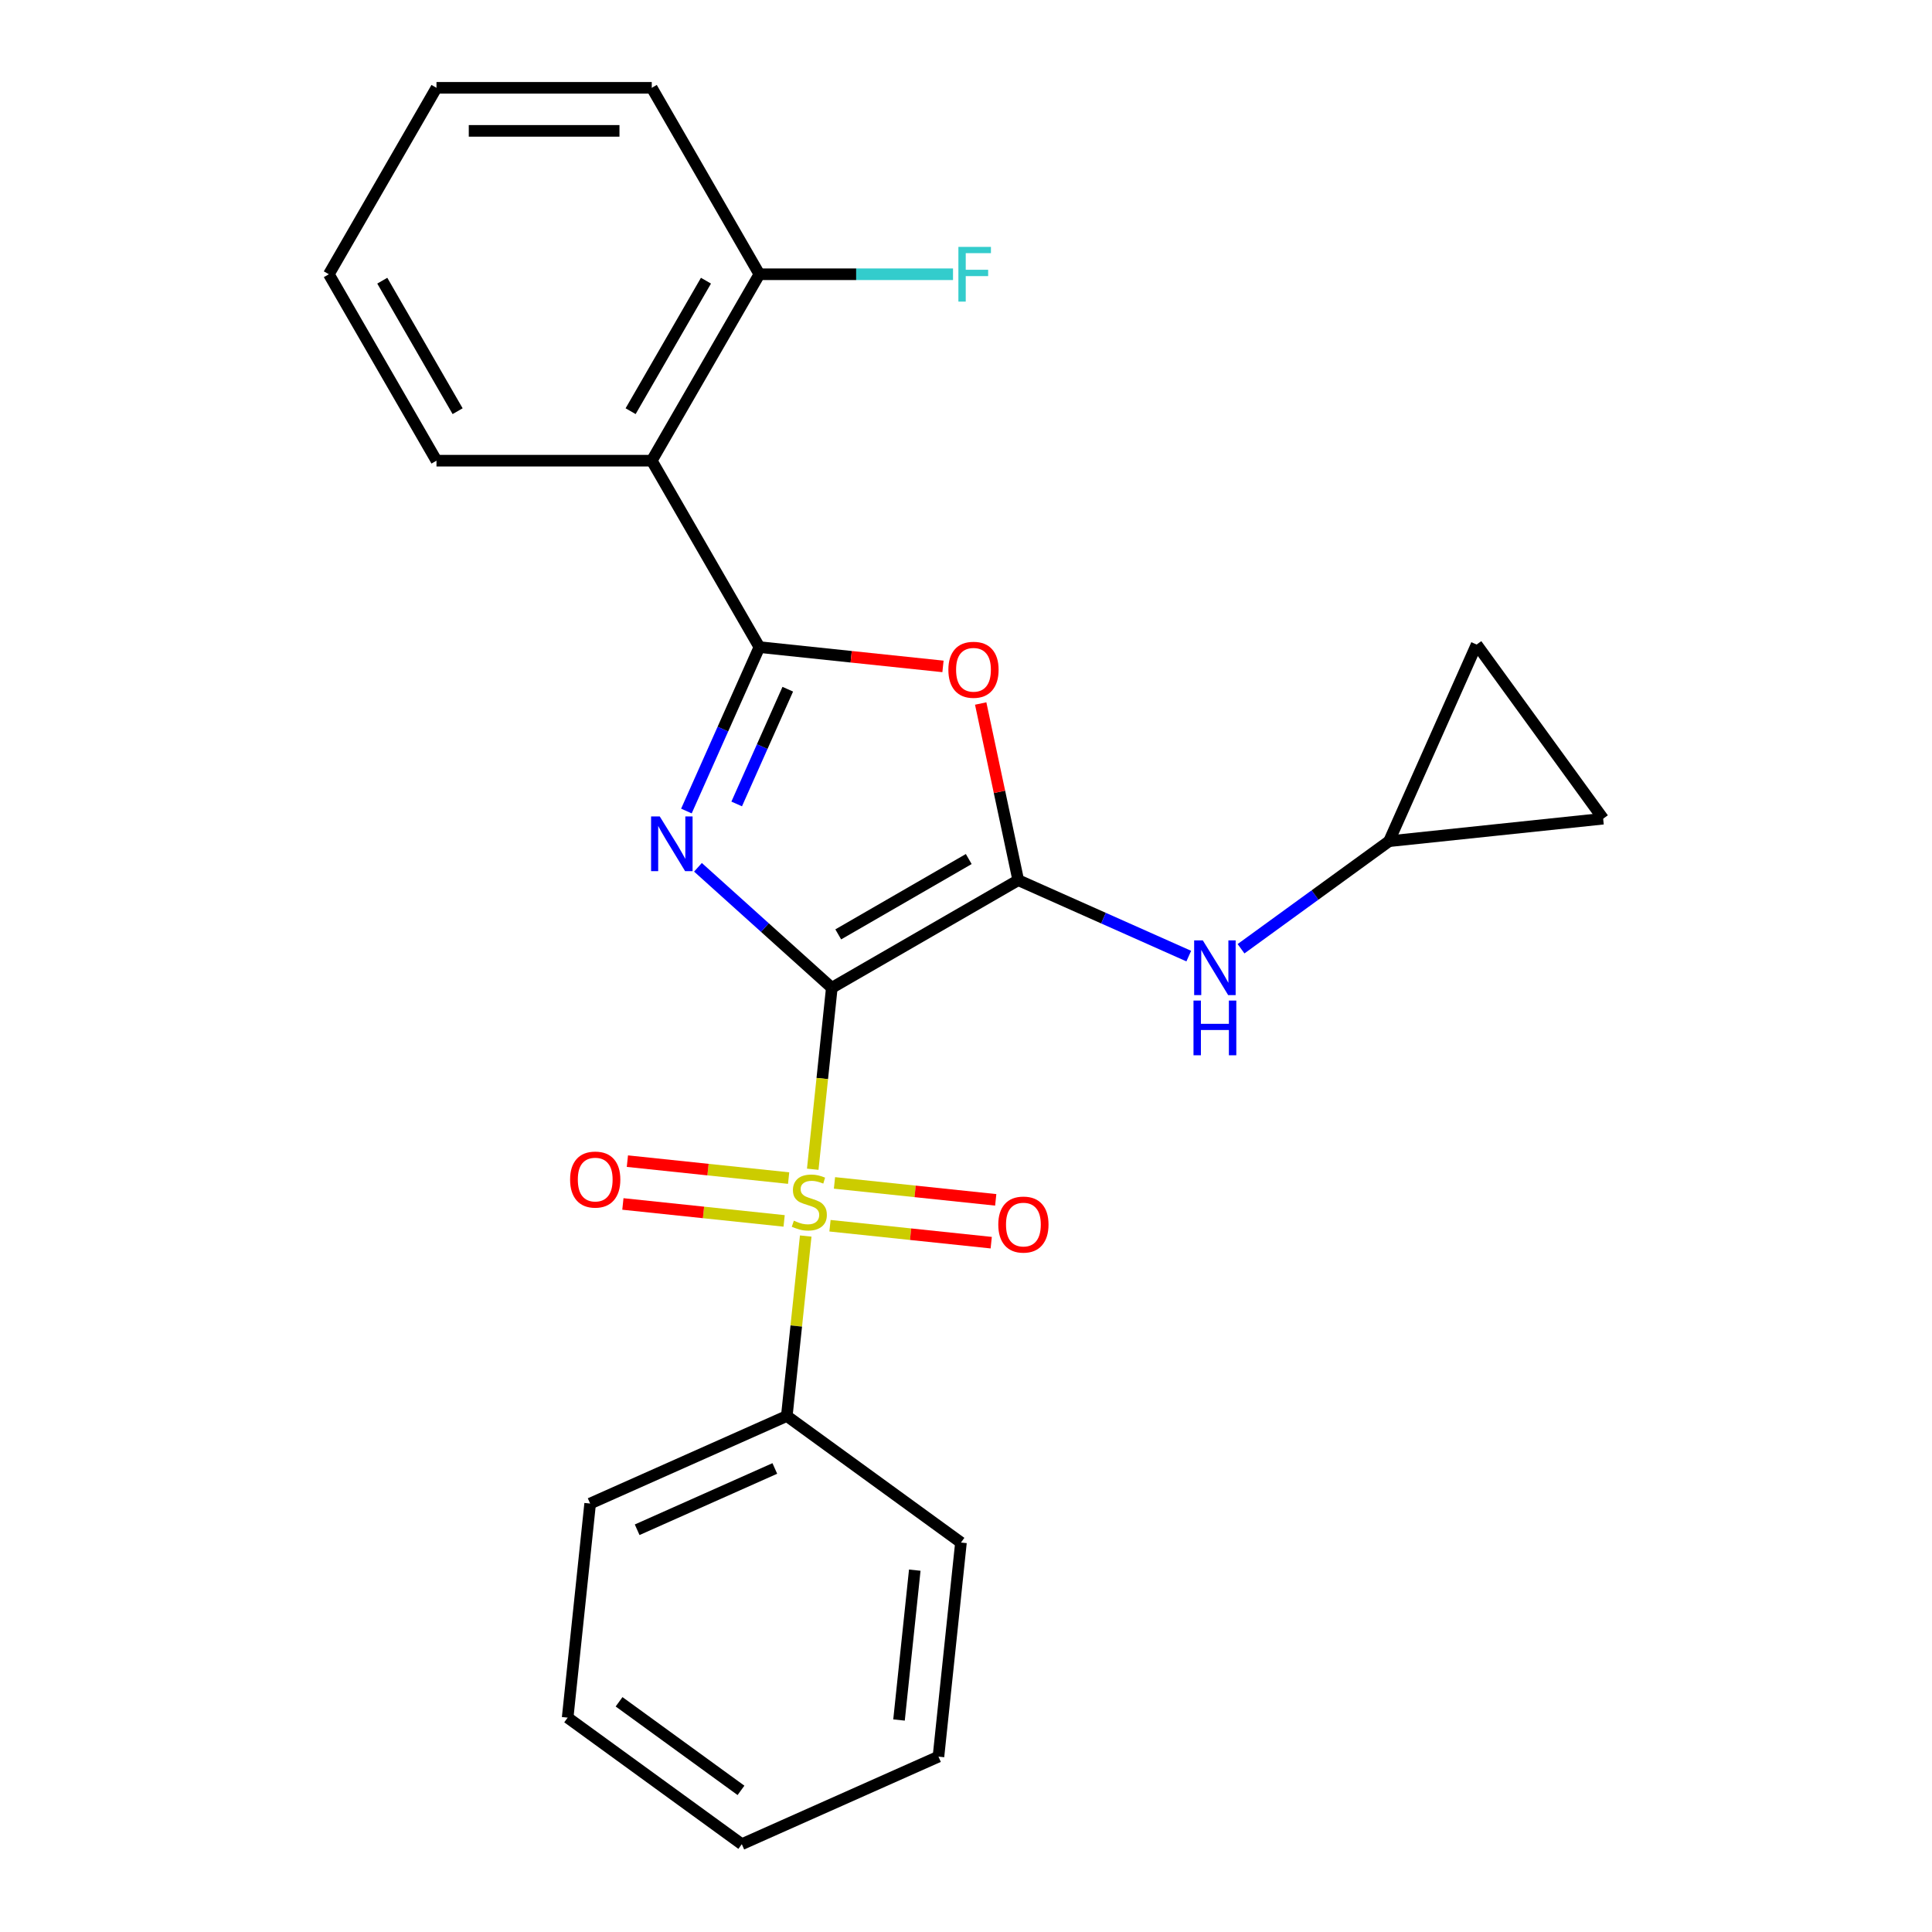 <?xml version='1.0' encoding='iso-8859-1'?>
<svg version='1.1' baseProfile='full'
              xmlns='http://www.w3.org/2000/svg'
                      xmlns:rdkit='http://www.rdkit.org/xml'
                      xmlns:xlink='http://www.w3.org/1999/xlink'
                  xml:space='preserve'
width='1000px' height='1000px' viewBox='0 0 1000 1000'>
<!-- END OF HEADER -->
<rect style='opacity:1.0;fill:#FFFFFF;stroke:none' width='1000' height='1000' x='0' y='0'> </rect>
<path class='bond-0' d='M 430.544,511.291 L 395.904,480.101' style='fill:none;fill-rule:evenodd;stroke:#000000;stroke-width:6px;stroke-linecap:butt;stroke-linejoin:miter;stroke-opacity:1' />
<path class='bond-0' d='M 395.904,480.101 L 361.265,448.912' style='fill:none;fill-rule:evenodd;stroke:#0000FF;stroke-width:6px;stroke-linecap:butt;stroke-linejoin:miter;stroke-opacity:1' />
<path class='bond-1' d='M 430.544,511.291 L 425.609,558.245' style='fill:none;fill-rule:evenodd;stroke:#000000;stroke-width:6px;stroke-linecap:butt;stroke-linejoin:miter;stroke-opacity:1' />
<path class='bond-1' d='M 425.609,558.245 L 420.674,605.199' style='fill:none;fill-rule:evenodd;stroke:#CCCC00;stroke-width:6px;stroke-linecap:butt;stroke-linejoin:miter;stroke-opacity:1' />
<path class='bond-2' d='M 430.544,511.291 L 527.04,455.579' style='fill:none;fill-rule:evenodd;stroke:#000000;stroke-width:6px;stroke-linecap:butt;stroke-linejoin:miter;stroke-opacity:1' />
<path class='bond-2' d='M 433.876,483.635 L 501.423,444.636' style='fill:none;fill-rule:evenodd;stroke:#000000;stroke-width:6px;stroke-linecap:butt;stroke-linejoin:miter;stroke-opacity:1' />
<path class='bond-3' d='M 355.284,419.788 L 374.172,377.365' style='fill:none;fill-rule:evenodd;stroke:#0000FF;stroke-width:6px;stroke-linecap:butt;stroke-linejoin:miter;stroke-opacity:1' />
<path class='bond-3' d='M 374.172,377.365 L 393.06,334.943' style='fill:none;fill-rule:evenodd;stroke:#000000;stroke-width:6px;stroke-linecap:butt;stroke-linejoin:miter;stroke-opacity:1' />
<path class='bond-3' d='M 381.309,416.125 L 394.53,386.429' style='fill:none;fill-rule:evenodd;stroke:#0000FF;stroke-width:6px;stroke-linecap:butt;stroke-linejoin:miter;stroke-opacity:1' />
<path class='bond-3' d='M 394.53,386.429 L 407.752,356.734' style='fill:none;fill-rule:evenodd;stroke:#000000;stroke-width:6px;stroke-linecap:butt;stroke-linejoin:miter;stroke-opacity:1' />
<path class='bond-8' d='M 429.598,634.433 L 471.328,638.819' style='fill:none;fill-rule:evenodd;stroke:#CCCC00;stroke-width:6px;stroke-linecap:butt;stroke-linejoin:miter;stroke-opacity:1' />
<path class='bond-8' d='M 471.328,638.819 L 513.058,643.205' style='fill:none;fill-rule:evenodd;stroke:#FF0000;stroke-width:6px;stroke-linecap:butt;stroke-linejoin:miter;stroke-opacity:1' />
<path class='bond-8' d='M 431.927,612.27 L 473.657,616.656' style='fill:none;fill-rule:evenodd;stroke:#CCCC00;stroke-width:6px;stroke-linecap:butt;stroke-linejoin:miter;stroke-opacity:1' />
<path class='bond-8' d='M 473.657,616.656 L 515.388,621.042' style='fill:none;fill-rule:evenodd;stroke:#FF0000;stroke-width:6px;stroke-linecap:butt;stroke-linejoin:miter;stroke-opacity:1' />
<path class='bond-9' d='M 408.196,609.776 L 366.465,605.39' style='fill:none;fill-rule:evenodd;stroke:#CCCC00;stroke-width:6px;stroke-linecap:butt;stroke-linejoin:miter;stroke-opacity:1' />
<path class='bond-9' d='M 366.465,605.39 L 324.735,601.004' style='fill:none;fill-rule:evenodd;stroke:#FF0000;stroke-width:6px;stroke-linecap:butt;stroke-linejoin:miter;stroke-opacity:1' />
<path class='bond-9' d='M 405.866,631.939 L 364.136,627.553' style='fill:none;fill-rule:evenodd;stroke:#CCCC00;stroke-width:6px;stroke-linecap:butt;stroke-linejoin:miter;stroke-opacity:1' />
<path class='bond-9' d='M 364.136,627.553 L 322.406,623.167' style='fill:none;fill-rule:evenodd;stroke:#FF0000;stroke-width:6px;stroke-linecap:butt;stroke-linejoin:miter;stroke-opacity:1' />
<path class='bond-10' d='M 417.04,639.77 L 412.145,686.344' style='fill:none;fill-rule:evenodd;stroke:#CCCC00;stroke-width:6px;stroke-linecap:butt;stroke-linejoin:miter;stroke-opacity:1' />
<path class='bond-10' d='M 412.145,686.344 L 407.25,732.918' style='fill:none;fill-rule:evenodd;stroke:#000000;stroke-width:6px;stroke-linecap:butt;stroke-linejoin:miter;stroke-opacity:1' />
<path class='bond-4' d='M 527.04,455.579 L 517.321,409.857' style='fill:none;fill-rule:evenodd;stroke:#000000;stroke-width:6px;stroke-linecap:butt;stroke-linejoin:miter;stroke-opacity:1' />
<path class='bond-4' d='M 517.321,409.857 L 507.603,364.135' style='fill:none;fill-rule:evenodd;stroke:#FF0000;stroke-width:6px;stroke-linecap:butt;stroke-linejoin:miter;stroke-opacity:1' />
<path class='bond-6' d='M 527.04,455.579 L 571.172,475.228' style='fill:none;fill-rule:evenodd;stroke:#000000;stroke-width:6px;stroke-linecap:butt;stroke-linejoin:miter;stroke-opacity:1' />
<path class='bond-6' d='M 571.172,475.228 L 615.305,494.877' style='fill:none;fill-rule:evenodd;stroke:#0000FF;stroke-width:6px;stroke-linecap:butt;stroke-linejoin:miter;stroke-opacity:1' />
<path class='bond-5' d='M 393.06,334.943 L 337.348,238.447' style='fill:none;fill-rule:evenodd;stroke:#000000;stroke-width:6px;stroke-linecap:butt;stroke-linejoin:miter;stroke-opacity:1' />
<path class='bond-24' d='M 393.06,334.943 L 440.574,339.937' style='fill:none;fill-rule:evenodd;stroke:#000000;stroke-width:6px;stroke-linecap:butt;stroke-linejoin:miter;stroke-opacity:1' />
<path class='bond-24' d='M 440.574,339.937 L 488.088,344.931' style='fill:none;fill-rule:evenodd;stroke:#FF0000;stroke-width:6px;stroke-linecap:butt;stroke-linejoin:miter;stroke-opacity:1' />
<path class='bond-13' d='M 337.348,238.447 L 393.06,141.951' style='fill:none;fill-rule:evenodd;stroke:#000000;stroke-width:6px;stroke-linecap:butt;stroke-linejoin:miter;stroke-opacity:1' />
<path class='bond-13' d='M 326.405,212.83 L 365.404,145.283' style='fill:none;fill-rule:evenodd;stroke:#000000;stroke-width:6px;stroke-linecap:butt;stroke-linejoin:miter;stroke-opacity:1' />
<path class='bond-15' d='M 337.348,238.447 L 225.924,238.447' style='fill:none;fill-rule:evenodd;stroke:#000000;stroke-width:6px;stroke-linecap:butt;stroke-linejoin:miter;stroke-opacity:1' />
<path class='bond-7' d='M 642.356,491.072 L 680.665,463.239' style='fill:none;fill-rule:evenodd;stroke:#0000FF;stroke-width:6px;stroke-linecap:butt;stroke-linejoin:miter;stroke-opacity:1' />
<path class='bond-7' d='M 680.665,463.239 L 718.975,435.406' style='fill:none;fill-rule:evenodd;stroke:#000000;stroke-width:6px;stroke-linecap:butt;stroke-linejoin:miter;stroke-opacity:1' />
<path class='bond-11' d='M 718.975,435.406 L 764.295,333.615' style='fill:none;fill-rule:evenodd;stroke:#000000;stroke-width:6px;stroke-linecap:butt;stroke-linejoin:miter;stroke-opacity:1' />
<path class='bond-12' d='M 718.975,435.406 L 829.788,423.759' style='fill:none;fill-rule:evenodd;stroke:#000000;stroke-width:6px;stroke-linecap:butt;stroke-linejoin:miter;stroke-opacity:1' />
<path class='bond-16' d='M 407.25,732.918 L 305.459,778.238' style='fill:none;fill-rule:evenodd;stroke:#000000;stroke-width:6px;stroke-linecap:butt;stroke-linejoin:miter;stroke-opacity:1' />
<path class='bond-16' d='M 401.045,760.074 L 329.792,791.799' style='fill:none;fill-rule:evenodd;stroke:#000000;stroke-width:6px;stroke-linecap:butt;stroke-linejoin:miter;stroke-opacity:1' />
<path class='bond-17' d='M 407.25,732.918 L 497.394,798.412' style='fill:none;fill-rule:evenodd;stroke:#000000;stroke-width:6px;stroke-linecap:butt;stroke-linejoin:miter;stroke-opacity:1' />
<path class='bond-25' d='M 764.295,333.615 L 829.788,423.759' style='fill:none;fill-rule:evenodd;stroke:#000000;stroke-width:6px;stroke-linecap:butt;stroke-linejoin:miter;stroke-opacity:1' />
<path class='bond-14' d='M 393.06,141.951 L 443.169,141.951' style='fill:none;fill-rule:evenodd;stroke:#000000;stroke-width:6px;stroke-linecap:butt;stroke-linejoin:miter;stroke-opacity:1' />
<path class='bond-14' d='M 443.169,141.951 L 493.278,141.951' style='fill:none;fill-rule:evenodd;stroke:#33CCCC;stroke-width:6px;stroke-linecap:butt;stroke-linejoin:miter;stroke-opacity:1' />
<path class='bond-18' d='M 393.06,141.951 L 337.348,45.455' style='fill:none;fill-rule:evenodd;stroke:#000000;stroke-width:6px;stroke-linecap:butt;stroke-linejoin:miter;stroke-opacity:1' />
<path class='bond-19' d='M 225.924,238.447 L 170.212,141.951' style='fill:none;fill-rule:evenodd;stroke:#000000;stroke-width:6px;stroke-linecap:butt;stroke-linejoin:miter;stroke-opacity:1' />
<path class='bond-19' d='M 236.866,212.83 L 197.868,145.283' style='fill:none;fill-rule:evenodd;stroke:#000000;stroke-width:6px;stroke-linecap:butt;stroke-linejoin:miter;stroke-opacity:1' />
<path class='bond-21' d='M 305.459,778.238 L 293.812,889.052' style='fill:none;fill-rule:evenodd;stroke:#000000;stroke-width:6px;stroke-linecap:butt;stroke-linejoin:miter;stroke-opacity:1' />
<path class='bond-20' d='M 497.394,798.412 L 485.747,909.225' style='fill:none;fill-rule:evenodd;stroke:#000000;stroke-width:6px;stroke-linecap:butt;stroke-linejoin:miter;stroke-opacity:1' />
<path class='bond-20' d='M 473.484,812.704 L 465.331,890.274' style='fill:none;fill-rule:evenodd;stroke:#000000;stroke-width:6px;stroke-linecap:butt;stroke-linejoin:miter;stroke-opacity:1' />
<path class='bond-27' d='M 337.348,45.455 L 225.924,45.455' style='fill:none;fill-rule:evenodd;stroke:#000000;stroke-width:6px;stroke-linecap:butt;stroke-linejoin:miter;stroke-opacity:1' />
<path class='bond-27' d='M 320.634,67.739 L 242.637,67.739' style='fill:none;fill-rule:evenodd;stroke:#000000;stroke-width:6px;stroke-linecap:butt;stroke-linejoin:miter;stroke-opacity:1' />
<path class='bond-22' d='M 170.212,141.951 L 225.924,45.455' style='fill:none;fill-rule:evenodd;stroke:#000000;stroke-width:6px;stroke-linecap:butt;stroke-linejoin:miter;stroke-opacity:1' />
<path class='bond-23' d='M 485.747,909.225 L 383.956,954.545' style='fill:none;fill-rule:evenodd;stroke:#000000;stroke-width:6px;stroke-linecap:butt;stroke-linejoin:miter;stroke-opacity:1' />
<path class='bond-26' d='M 293.812,889.052 L 383.956,954.545' style='fill:none;fill-rule:evenodd;stroke:#000000;stroke-width:6px;stroke-linecap:butt;stroke-linejoin:miter;stroke-opacity:1' />
<path class='bond-26' d='M 320.432,880.847 L 383.533,926.693' style='fill:none;fill-rule:evenodd;stroke:#000000;stroke-width:6px;stroke-linecap:butt;stroke-linejoin:miter;stroke-opacity:1' />
<path  class='atom-1' d='M 341.48 422.574
L 350.76 437.574
Q 351.68 439.054, 353.16 441.734
Q 354.64 444.414, 354.72 444.574
L 354.72 422.574
L 358.48 422.574
L 358.48 450.894
L 354.6 450.894
L 344.64 434.494
Q 343.48 432.574, 342.24 430.374
Q 341.04 428.174, 340.68 427.494
L 340.68 450.894
L 337 450.894
L 337 422.574
L 341.48 422.574
' fill='#0000FF'/>
<path  class='atom-2' d='M 410.897 631.825
Q 411.217 631.945, 412.537 632.505
Q 413.857 633.065, 415.297 633.425
Q 416.777 633.745, 418.217 633.745
Q 420.897 633.745, 422.457 632.465
Q 424.017 631.145, 424.017 628.865
Q 424.017 627.305, 423.217 626.345
Q 422.457 625.385, 421.257 624.865
Q 420.057 624.345, 418.057 623.745
Q 415.537 622.985, 414.017 622.265
Q 412.537 621.545, 411.457 620.025
Q 410.417 618.505, 410.417 615.945
Q 410.417 612.385, 412.817 610.185
Q 415.257 607.985, 420.057 607.985
Q 423.337 607.985, 427.057 609.545
L 426.137 612.625
Q 422.737 611.225, 420.177 611.225
Q 417.417 611.225, 415.897 612.385
Q 414.377 613.505, 414.417 615.465
Q 414.417 616.985, 415.177 617.905
Q 415.977 618.825, 417.097 619.345
Q 418.257 619.865, 420.177 620.465
Q 422.737 621.265, 424.257 622.065
Q 425.777 622.865, 426.857 624.505
Q 427.977 626.105, 427.977 628.865
Q 427.977 632.785, 425.337 634.905
Q 422.737 636.985, 418.377 636.985
Q 415.857 636.985, 413.937 636.425
Q 412.057 635.905, 409.817 634.985
L 410.897 631.825
' fill='#CCCC00'/>
<path  class='atom-5' d='M 490.873 346.67
Q 490.873 339.87, 494.233 336.07
Q 497.593 332.27, 503.873 332.27
Q 510.153 332.27, 513.513 336.07
Q 516.873 339.87, 516.873 346.67
Q 516.873 353.55, 513.473 357.47
Q 510.073 361.35, 503.873 361.35
Q 497.633 361.35, 494.233 357.47
Q 490.873 353.59, 490.873 346.67
M 503.873 358.15
Q 508.193 358.15, 510.513 355.27
Q 512.873 352.35, 512.873 346.67
Q 512.873 341.11, 510.513 338.31
Q 508.193 335.47, 503.873 335.47
Q 499.553 335.47, 497.193 338.27
Q 494.873 341.07, 494.873 346.67
Q 494.873 352.39, 497.193 355.27
Q 499.553 358.15, 503.873 358.15
' fill='#FF0000'/>
<path  class='atom-7' d='M 622.571 486.739
L 631.851 501.739
Q 632.771 503.219, 634.251 505.899
Q 635.731 508.579, 635.811 508.739
L 635.811 486.739
L 639.571 486.739
L 639.571 515.059
L 635.691 515.059
L 625.731 498.659
Q 624.571 496.739, 623.331 494.539
Q 622.131 492.339, 621.771 491.659
L 621.771 515.059
L 618.091 515.059
L 618.091 486.739
L 622.571 486.739
' fill='#0000FF'/>
<path  class='atom-7' d='M 617.751 517.891
L 621.591 517.891
L 621.591 529.931
L 636.071 529.931
L 636.071 517.891
L 639.911 517.891
L 639.911 546.211
L 636.071 546.211
L 636.071 533.131
L 621.591 533.131
L 621.591 546.211
L 617.751 546.211
L 617.751 517.891
' fill='#0000FF'/>
<path  class='atom-9' d='M 516.71 633.831
Q 516.71 627.031, 520.07 623.231
Q 523.43 619.431, 529.71 619.431
Q 535.99 619.431, 539.35 623.231
Q 542.71 627.031, 542.71 633.831
Q 542.71 640.711, 539.31 644.631
Q 535.91 648.511, 529.71 648.511
Q 523.47 648.511, 520.07 644.631
Q 516.71 640.751, 516.71 633.831
M 529.71 645.311
Q 534.03 645.311, 536.35 642.431
Q 538.71 639.511, 538.71 633.831
Q 538.71 628.271, 536.35 625.471
Q 534.03 622.631, 529.71 622.631
Q 525.39 622.631, 523.03 625.431
Q 520.71 628.231, 520.71 633.831
Q 520.71 639.551, 523.03 642.431
Q 525.39 645.311, 529.71 645.311
' fill='#FF0000'/>
<path  class='atom-10' d='M 295.083 610.538
Q 295.083 603.738, 298.443 599.938
Q 301.803 596.138, 308.083 596.138
Q 314.363 596.138, 317.723 599.938
Q 321.083 603.738, 321.083 610.538
Q 321.083 617.418, 317.683 621.338
Q 314.283 625.218, 308.083 625.218
Q 301.843 625.218, 298.443 621.338
Q 295.083 617.458, 295.083 610.538
M 308.083 622.018
Q 312.403 622.018, 314.723 619.138
Q 317.083 616.218, 317.083 610.538
Q 317.083 604.978, 314.723 602.178
Q 312.403 599.338, 308.083 599.338
Q 303.763 599.338, 301.403 602.138
Q 299.083 604.938, 299.083 610.538
Q 299.083 616.258, 301.403 619.138
Q 303.763 622.018, 308.083 622.018
' fill='#FF0000'/>
<path  class='atom-15' d='M 496.064 127.791
L 512.904 127.791
L 512.904 131.031
L 499.864 131.031
L 499.864 139.631
L 511.464 139.631
L 511.464 142.911
L 499.864 142.911
L 499.864 156.111
L 496.064 156.111
L 496.064 127.791
' fill='#33CCCC'/>
</svg>
